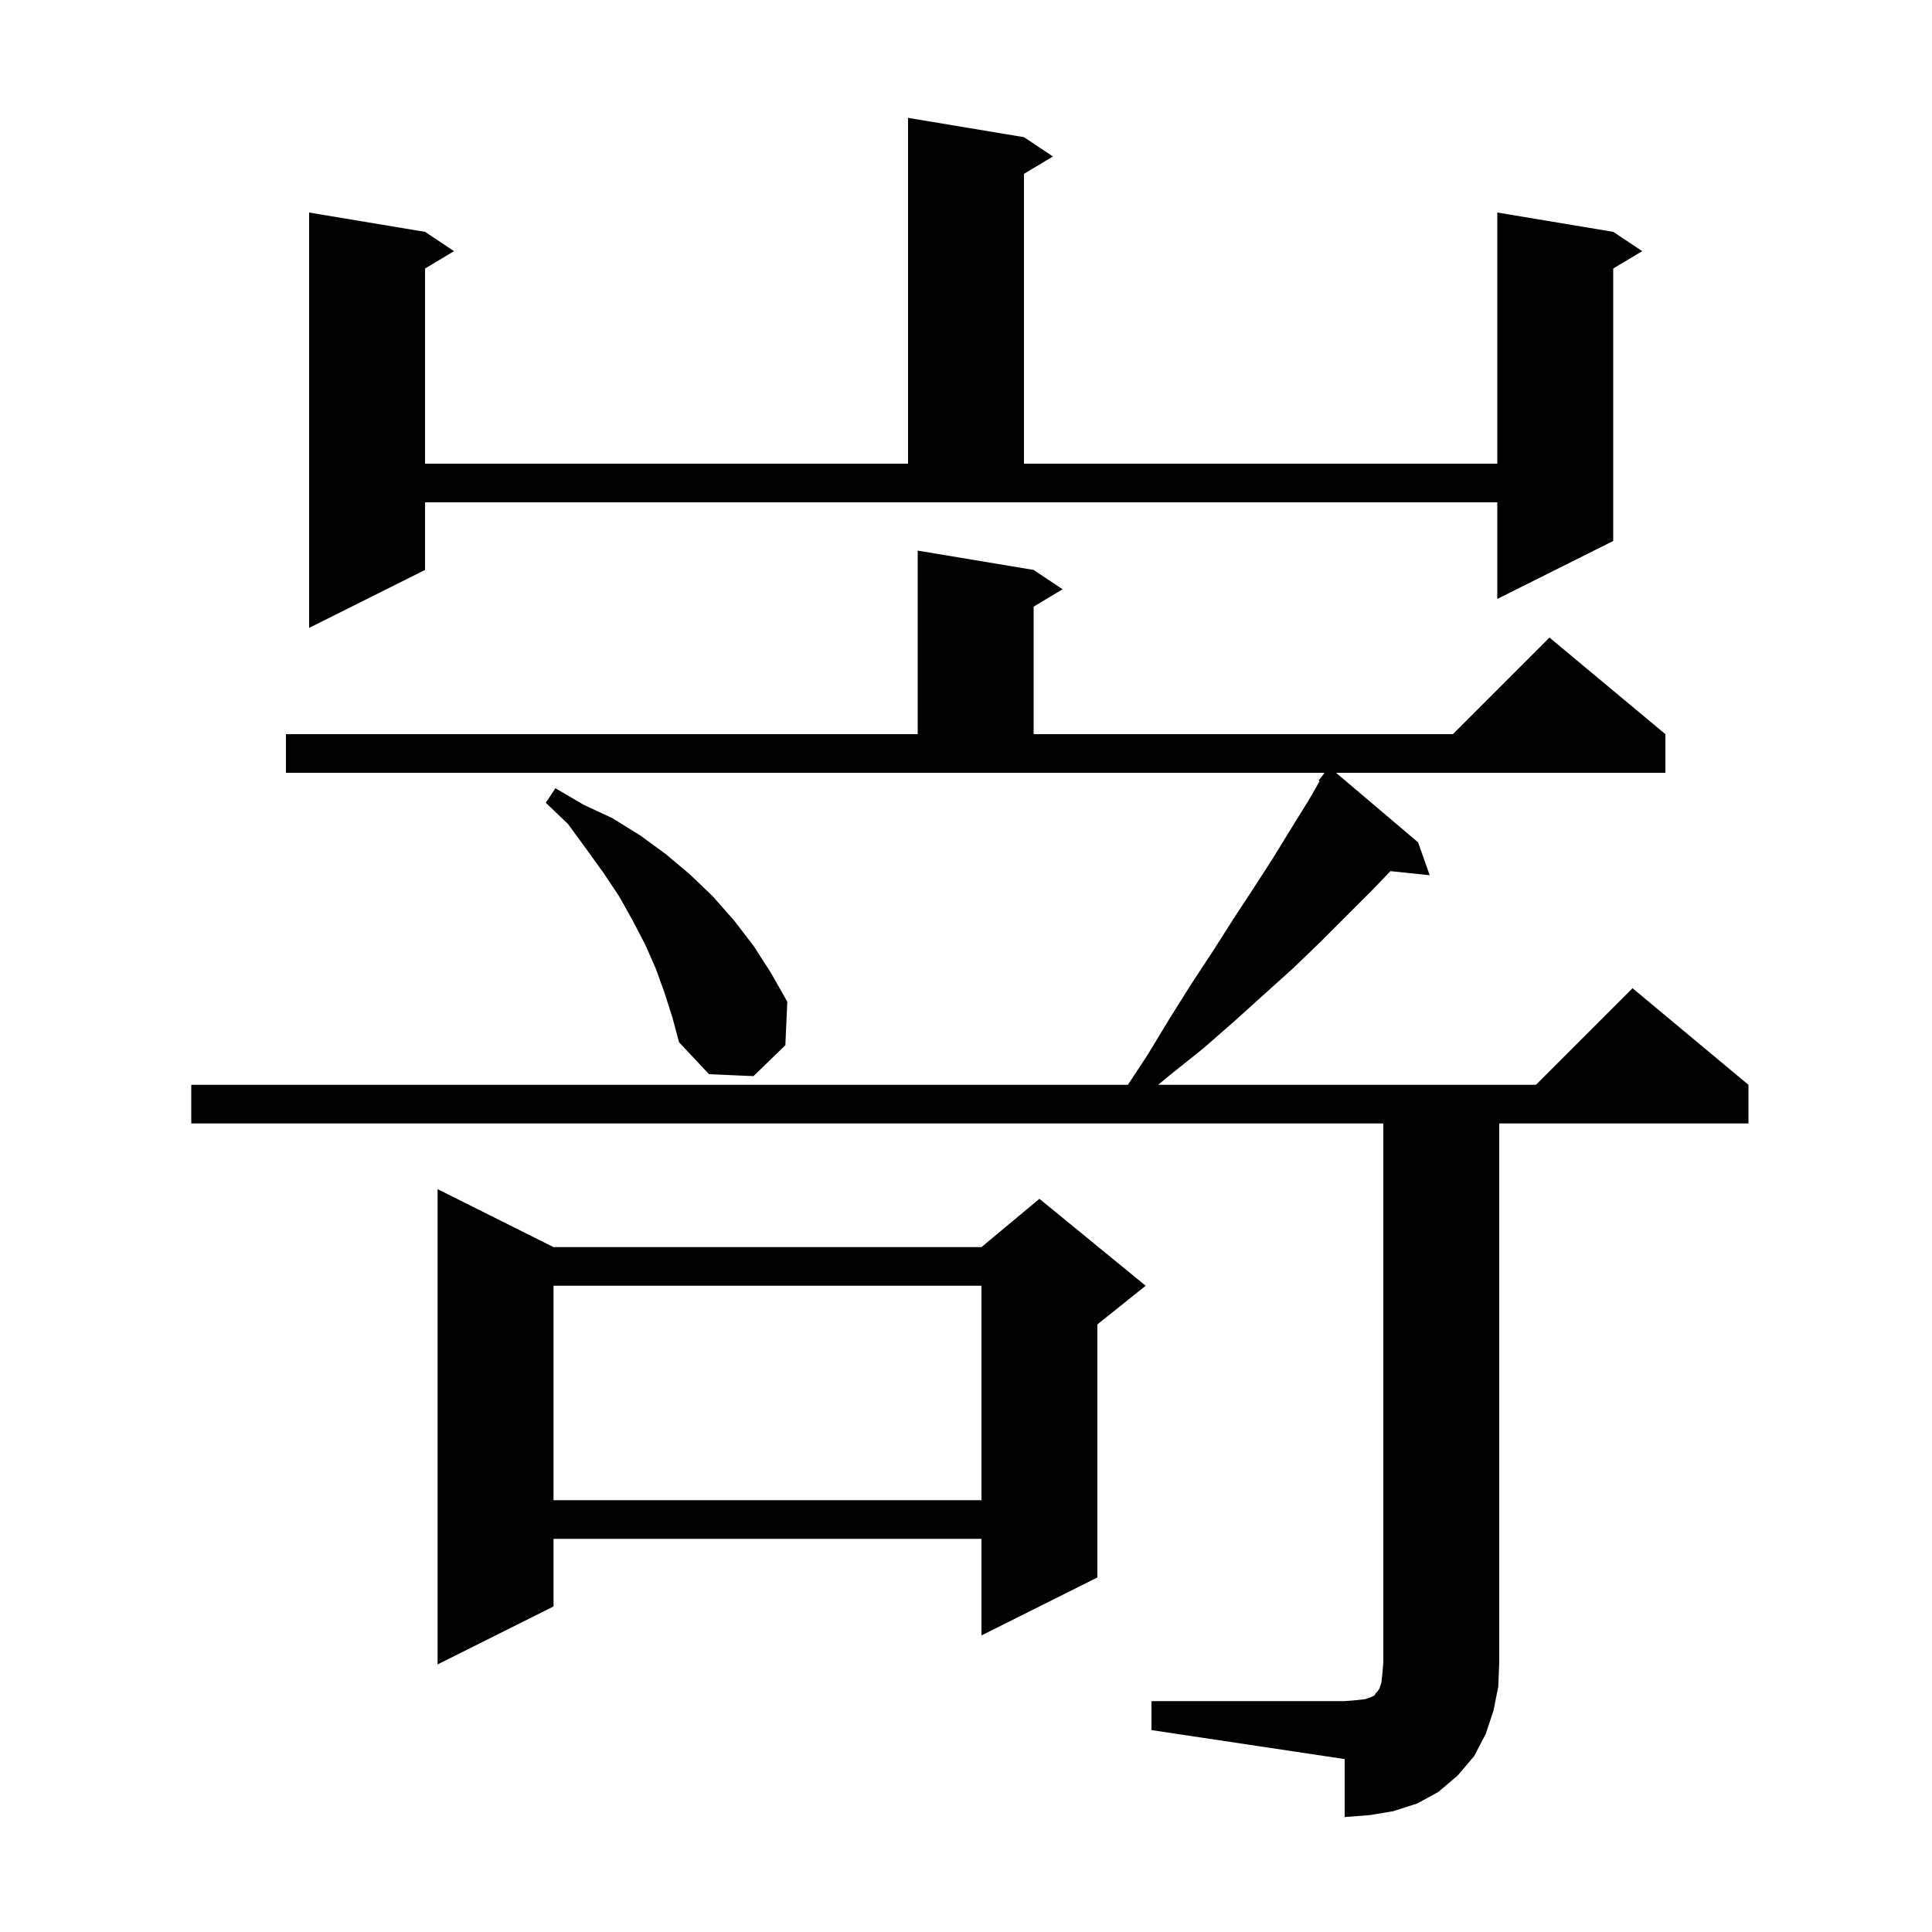 <svg xmlns="http://www.w3.org/2000/svg" xmlns:xlink="http://www.w3.org/1999/xlink" version="1.1" baseProfile="full" viewBox="0 0 200 200" width="200" height="200">
<g fill="black">
<path d="M 119.2 176.1 L 139.2 176.1 L 140.4 176.0 L 141.3 175.9 L 141.9 175.7 L 142.3 175.5 L 142.4 175.3 L 142.6 175.1 L 142.8 174.8 L 143.0 174.2 L 143.1 173.3 L 143.2 172.1 L 143.2 116.3 L 19.8 116.3 L 19.8 112.3 L 116.761 112.3 L 118.8 109.2 L 121.1 105.4 L 123.3 101.9 L 125.6 98.4 L 127.7 95.1 L 129.8 91.9 L 131.8 88.8 L 133.7 85.7 L 135.5 82.8 L 136.605 80.866 L 136.5 80.8 L 137.024 80.133 L 137.1 80.0 L 137.118 80.013 L 137.129 80.0 L 29.6 80.0 L 29.6 76.0 L 95.0 76.0 L 95.0 57.0 L 107.0 59.0 L 110.0 61.0 L 107.0 62.8 L 107.0 76.0 L 150.4 76.0 L 160.4 66.0 L 172.4 76.0 L 172.4 80.0 L 138.308 80.0 L 146.8 87.2 L 148.0 90.6 L 143.939 90.18 L 142.0 92.2 L 136.7 97.5 L 133.9 100.2 L 130.9 102.9 L 127.8 105.7 L 124.6 108.5 L 121.1 111.3 L 119.893 112.3 L 159.0 112.3 L 169.0 102.3 L 181.0 112.3 L 181.0 116.3 L 155.2 116.3 L 155.2 172.1 L 155.1 174.6 L 154.6 177.1 L 153.8 179.5 L 152.6 181.8 L 150.9 183.8 L 148.9 185.5 L 146.7 186.7 L 144.2 187.5 L 141.8 187.9 L 139.2 188.1 L 139.2 182.1 L 119.2 179.1 Z M 57.3 129.1 L 101.6 129.1 L 107.6 124.1 L 118.6 133.1 L 113.6 137.1 L 113.6 163.3 L 101.6 169.3 L 101.6 159.3 L 57.3 159.3 L 57.3 166.3 L 45.3 172.3 L 45.3 123.1 Z M 57.3 133.1 L 57.3 155.3 L 101.6 155.3 L 101.6 133.1 Z M 68.8 102.8 L 67.9 100.3 L 66.8 97.8 L 65.5 95.3 L 64.1 92.8 L 62.5 90.4 L 60.7 87.9 L 58.8 85.3 L 56.5 83.1 L 57.5 81.6 L 60.4 83.3 L 63.4 84.7 L 66.3 86.5 L 68.9 88.4 L 71.4 90.5 L 73.8 92.8 L 76.0 95.3 L 78.0 97.9 L 79.8 100.7 L 81.5 103.7 L 81.3 108.2 L 78.0 111.4 L 73.4 111.2 L 70.3 107.9 L 69.6 105.3 Z M 44.0 59.0 L 32.0 65.0 L 32.0 22.0 L 44.0 24.0 L 47.0 26.0 L 44.0 27.8 L 44.0 48.0 L 94.0 48.0 L 94.0 12.2 L 106.0 14.2 L 109.0 16.2 L 106.0 18.0 L 106.0 48.0 L 155.0 48.0 L 155.0 22.0 L 167.0 24.0 L 170.0 26.0 L 167.0 27.8 L 167.0 56.0 L 155.0 62.0 L 155.0 52.0 L 44.0 52.0 Z " />
</g>
</svg>
